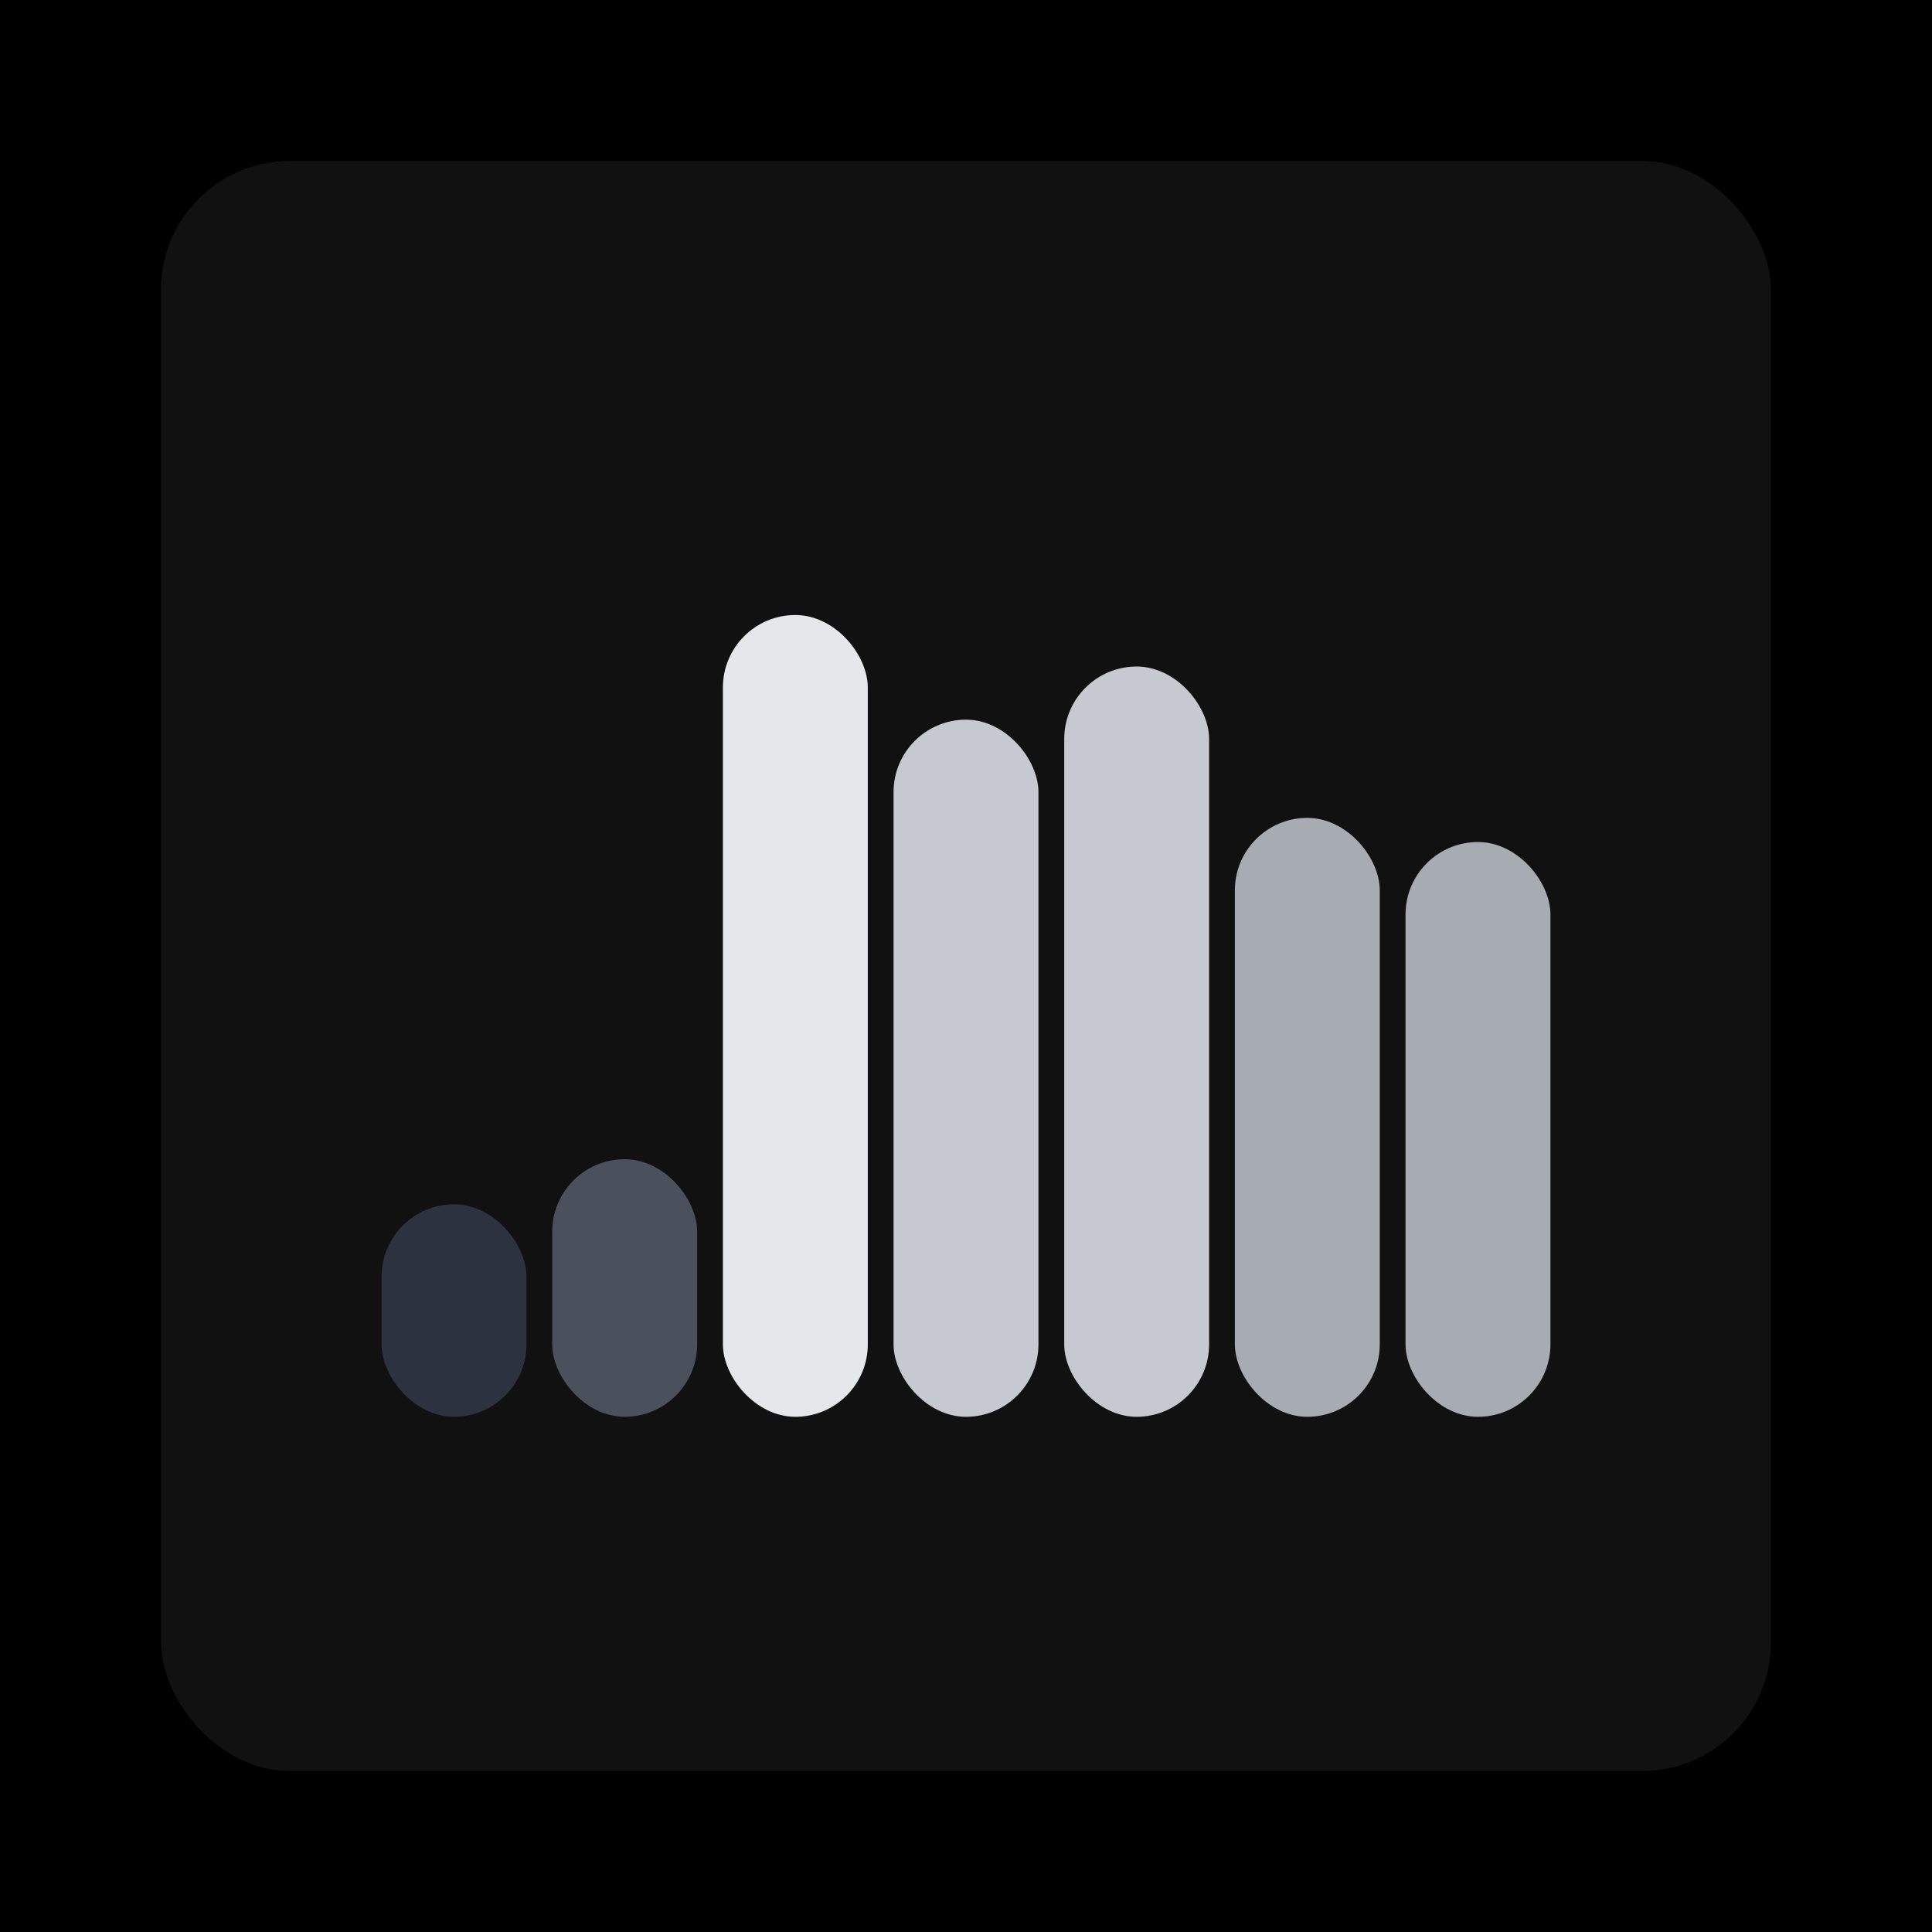 <svg xmlns="http://www.w3.org/2000/svg" width="1200" height="1200"><rect x="0" y="0" width="1200" height="1200" fill="#000000" /><rect x="100" y="100" width="1000" height="1000" fill="#111111" rx="80" ry="80" /><rect x="237" y="748" width="90" height="132" fill="#2C3240" rx="45" ry="45" /><rect x="343" y="720" width="90" height="160" fill="#4B505D" rx="45" ry="45" /><rect x="449" y="382" width="90" height="498" fill="#E5E7EB" rx="45" ry="45" /><rect x="555" y="447" width="90" height="433" fill="#C6C9CF" rx="45" ry="45" /><rect x="661" y="414" width="90" height="466" fill="#C6C9CF" rx="45" ry="45" /><rect x="767" y="508" width="90" height="372" fill="#A7ABB2" rx="45" ry="45" /><rect x="873" y="523" width="90" height="357" fill="#A7ABB2" rx="45" ry="45" /></svg>